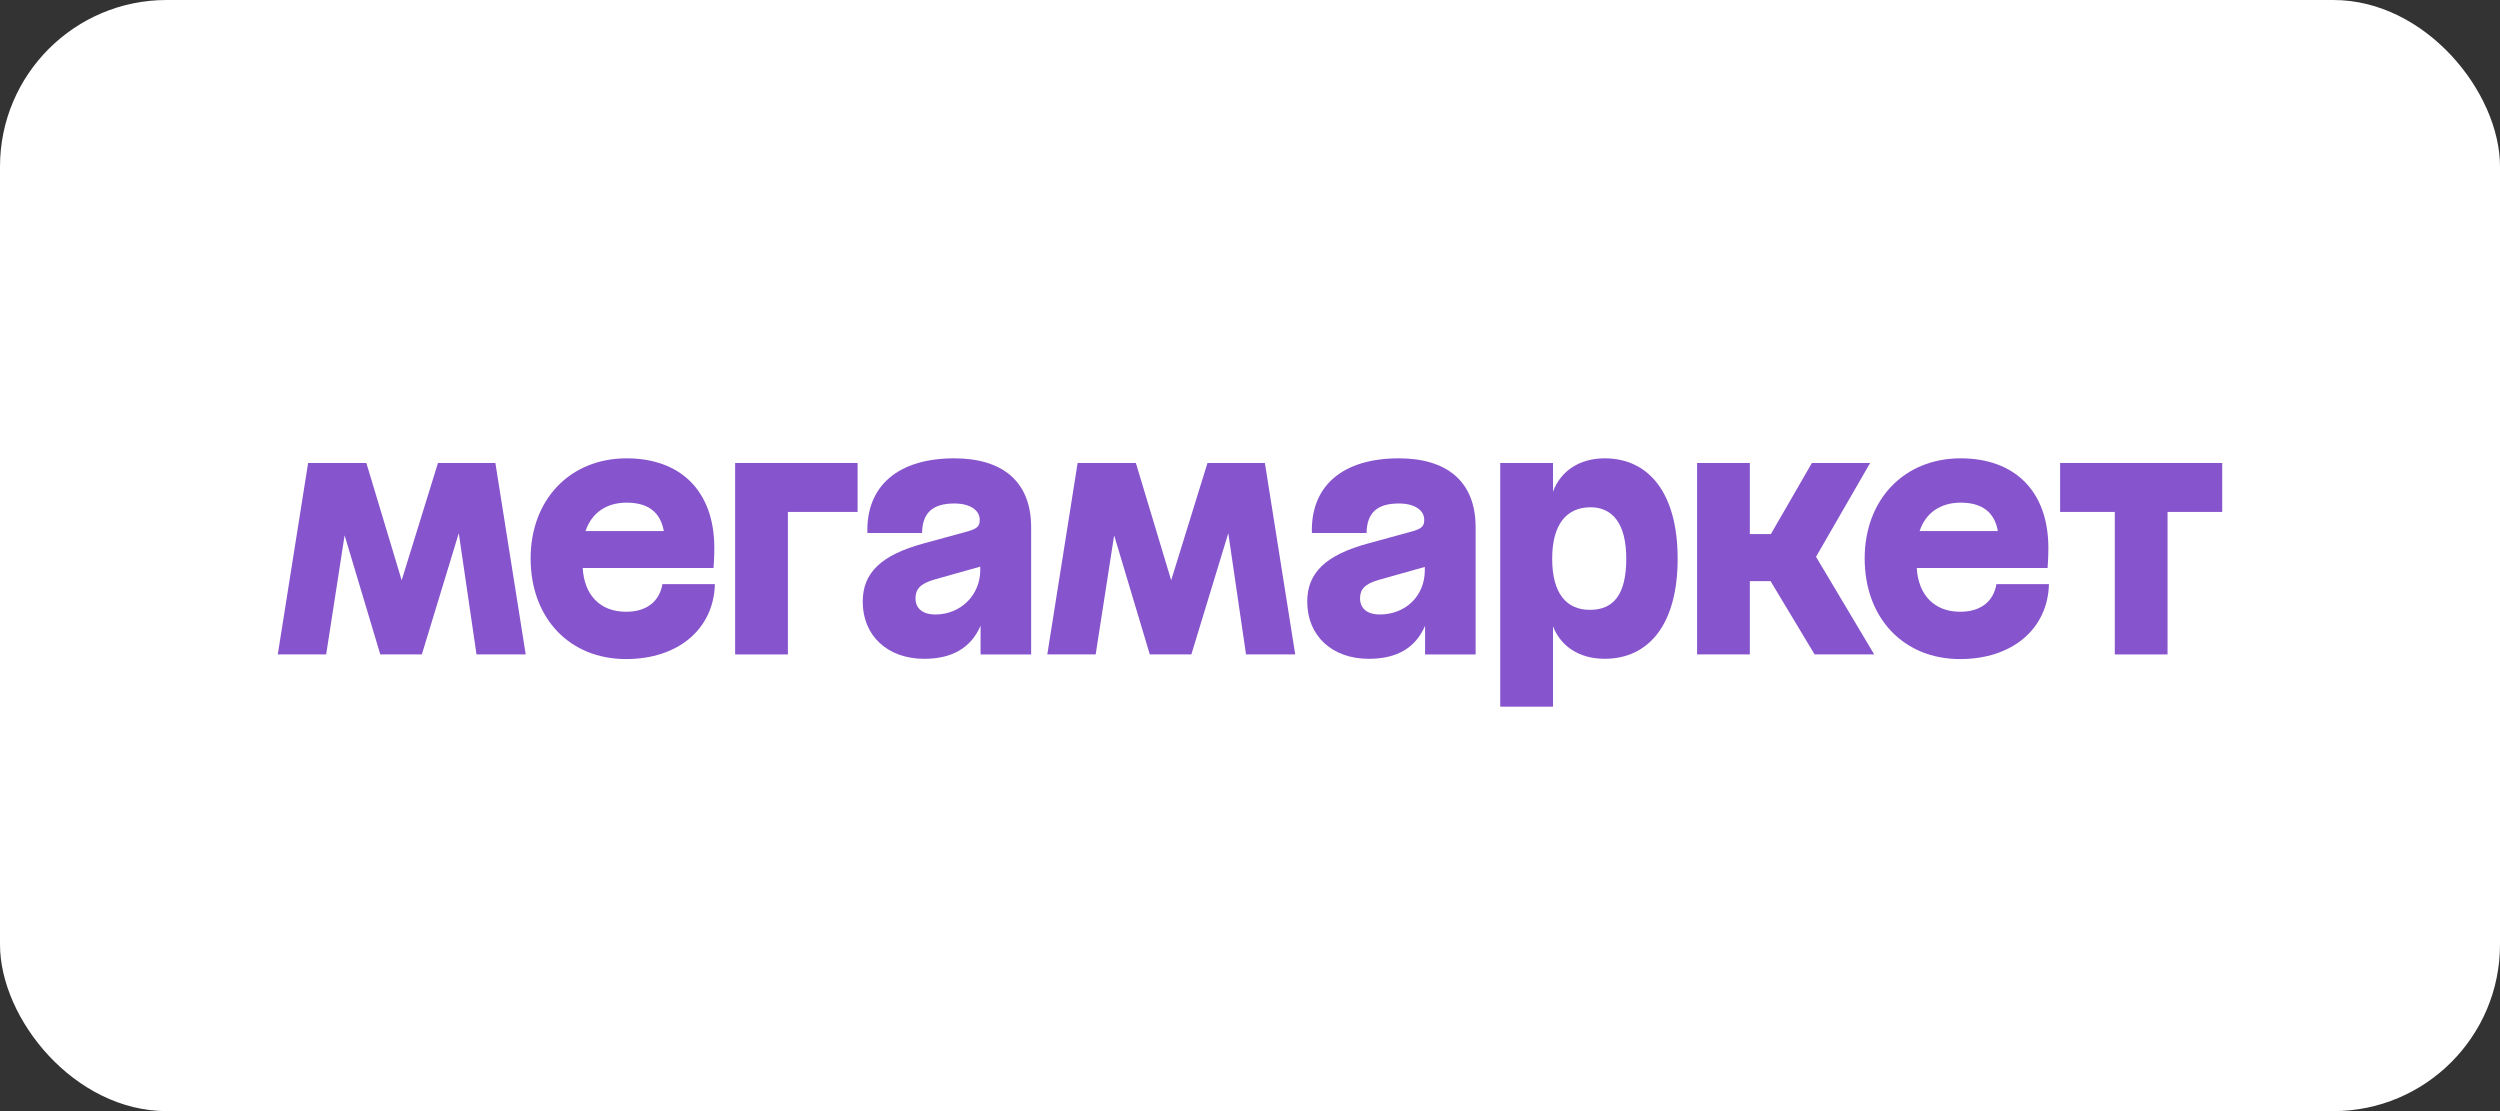 <svg width="180" height="80" viewBox="0 0 180 80" fill="none" xmlns="http://www.w3.org/2000/svg">
<rect x="0" y="0" width="180" height="80" fill="#333333" stroke="none"/>
<rect width="180" height="80" rx="12" fill="white"/>
<path d="M52.93 47.119H56.728V36.859H61.747V33.335H52.93V47.119Z" fill="#8654CC"/>
<path d="M45.075 44.047C43.218 44.047 42.061 42.848 41.956 40.897H51.373C51.373 40.897 51.432 40.188 51.432 39.459C51.432 35.324 48.972 33 45.114 33C41.039 33 38.205 35.973 38.205 40.207C38.205 44.5 41 47.453 45.075 47.453C48.853 47.453 51.392 45.266 51.471 42.058H47.694C47.476 43.319 46.55 44.047 45.075 44.047ZM45.114 36.191C46.637 36.191 47.544 36.848 47.795 38.239H42.158C42.59 36.936 43.654 36.191 45.114 36.191Z" fill="#8654CC"/>
<path d="M148.328 33.335V36.859H152.265V47.119H156.064V36.859H160V33.335H148.328Z" fill="#8654CC"/>
<path d="M31.534 33.335L28.92 41.78L26.377 33.335H22.185L20 47.119H23.484L24.812 38.544L27.381 47.119H30.373L33.032 38.39L34.309 47.119H37.852L35.667 33.335H31.534Z" fill="#8654CC"/>
<path d="M68.711 33C64.657 33 62.354 34.989 62.452 38.376H66.389C66.408 36.938 67.138 36.251 68.711 36.251C69.833 36.251 70.541 36.723 70.541 37.432C70.541 37.885 70.365 38.062 69.675 38.259L66.507 39.126C63.476 39.953 62.117 41.213 62.117 43.32C62.117 45.781 63.909 47.435 66.546 47.435C68.593 47.435 69.931 46.608 70.601 45.053V47.12H74.242V37.962C74.242 34.634 72.136 33 68.711 33ZM67.353 44.243C66.389 44.243 65.916 43.771 65.916 43.082C65.916 42.432 66.25 42.019 67.29 41.723L70.577 40.798V41.053C70.581 42.826 69.187 44.243 67.353 44.243Z" fill="#8654CC"/>
<path d="M134.649 33.335H130.457L127.503 38.454H125.988V33.335H122.19V47.119H125.988V41.842H127.481L130.653 47.119H134.944L130.753 40.089L134.649 33.335Z" fill="#8654CC"/>
<path d="M100.715 33C96.661 33 94.358 34.989 94.456 38.376H98.393C98.412 36.938 99.142 36.251 100.715 36.251C101.84 36.251 102.545 36.723 102.545 37.432C102.545 37.885 102.368 38.062 101.679 38.259L98.511 39.126C95.48 39.953 94.121 41.213 94.121 43.32C94.121 45.781 95.913 47.435 98.55 47.435C100.597 47.435 101.935 46.628 102.605 45.053V47.12H106.245V37.962C106.245 34.634 104.14 33 100.715 33ZM99.341 44.243C98.396 44.243 97.923 43.771 97.923 43.082C97.923 42.432 98.258 42.038 99.301 41.743L102.588 40.818V41.053C102.585 42.925 101.188 44.243 99.337 44.243H99.341Z" fill="#8654CC"/>
<path d="M115.535 33C113.717 33 112.354 33.925 111.816 35.402V33.334H108.017V50.88H111.816V45.094C112.378 46.556 113.733 47.433 115.535 47.433C118.684 47.433 120.791 44.992 120.791 40.226C120.791 35.461 118.684 33 115.535 33ZM114.473 43.909C112.78 43.909 111.757 42.727 111.757 40.226C111.757 37.745 112.8 36.524 114.512 36.524C116.126 36.524 117.091 37.726 117.091 40.226C117.09 42.826 116.166 43.909 114.473 43.909Z" fill="#8654CC"/>
<path d="M86.939 33.335L84.325 41.78L81.782 33.335H77.589L75.405 47.119H78.888L80.218 38.544L82.786 47.119H85.777L88.437 38.39L89.714 47.119H93.256L91.072 33.335H86.939Z" fill="#8654CC"/>
<path d="M141.126 44.047C139.289 44.047 138.115 42.848 138.007 40.897H147.425C147.425 40.897 147.483 40.188 147.483 39.459C147.483 35.324 145.023 33 141.166 33C137.091 33 134.257 35.973 134.257 40.207C134.257 44.5 137.052 47.453 141.126 47.453C144.905 47.453 147.444 45.266 147.523 42.058H143.744C143.527 43.319 142.602 44.047 141.126 44.047ZM141.166 36.191C142.688 36.191 143.596 36.848 143.847 38.239H138.21C138.641 36.936 139.705 36.191 141.166 36.191Z" fill="#8654CC"/>
</svg>
